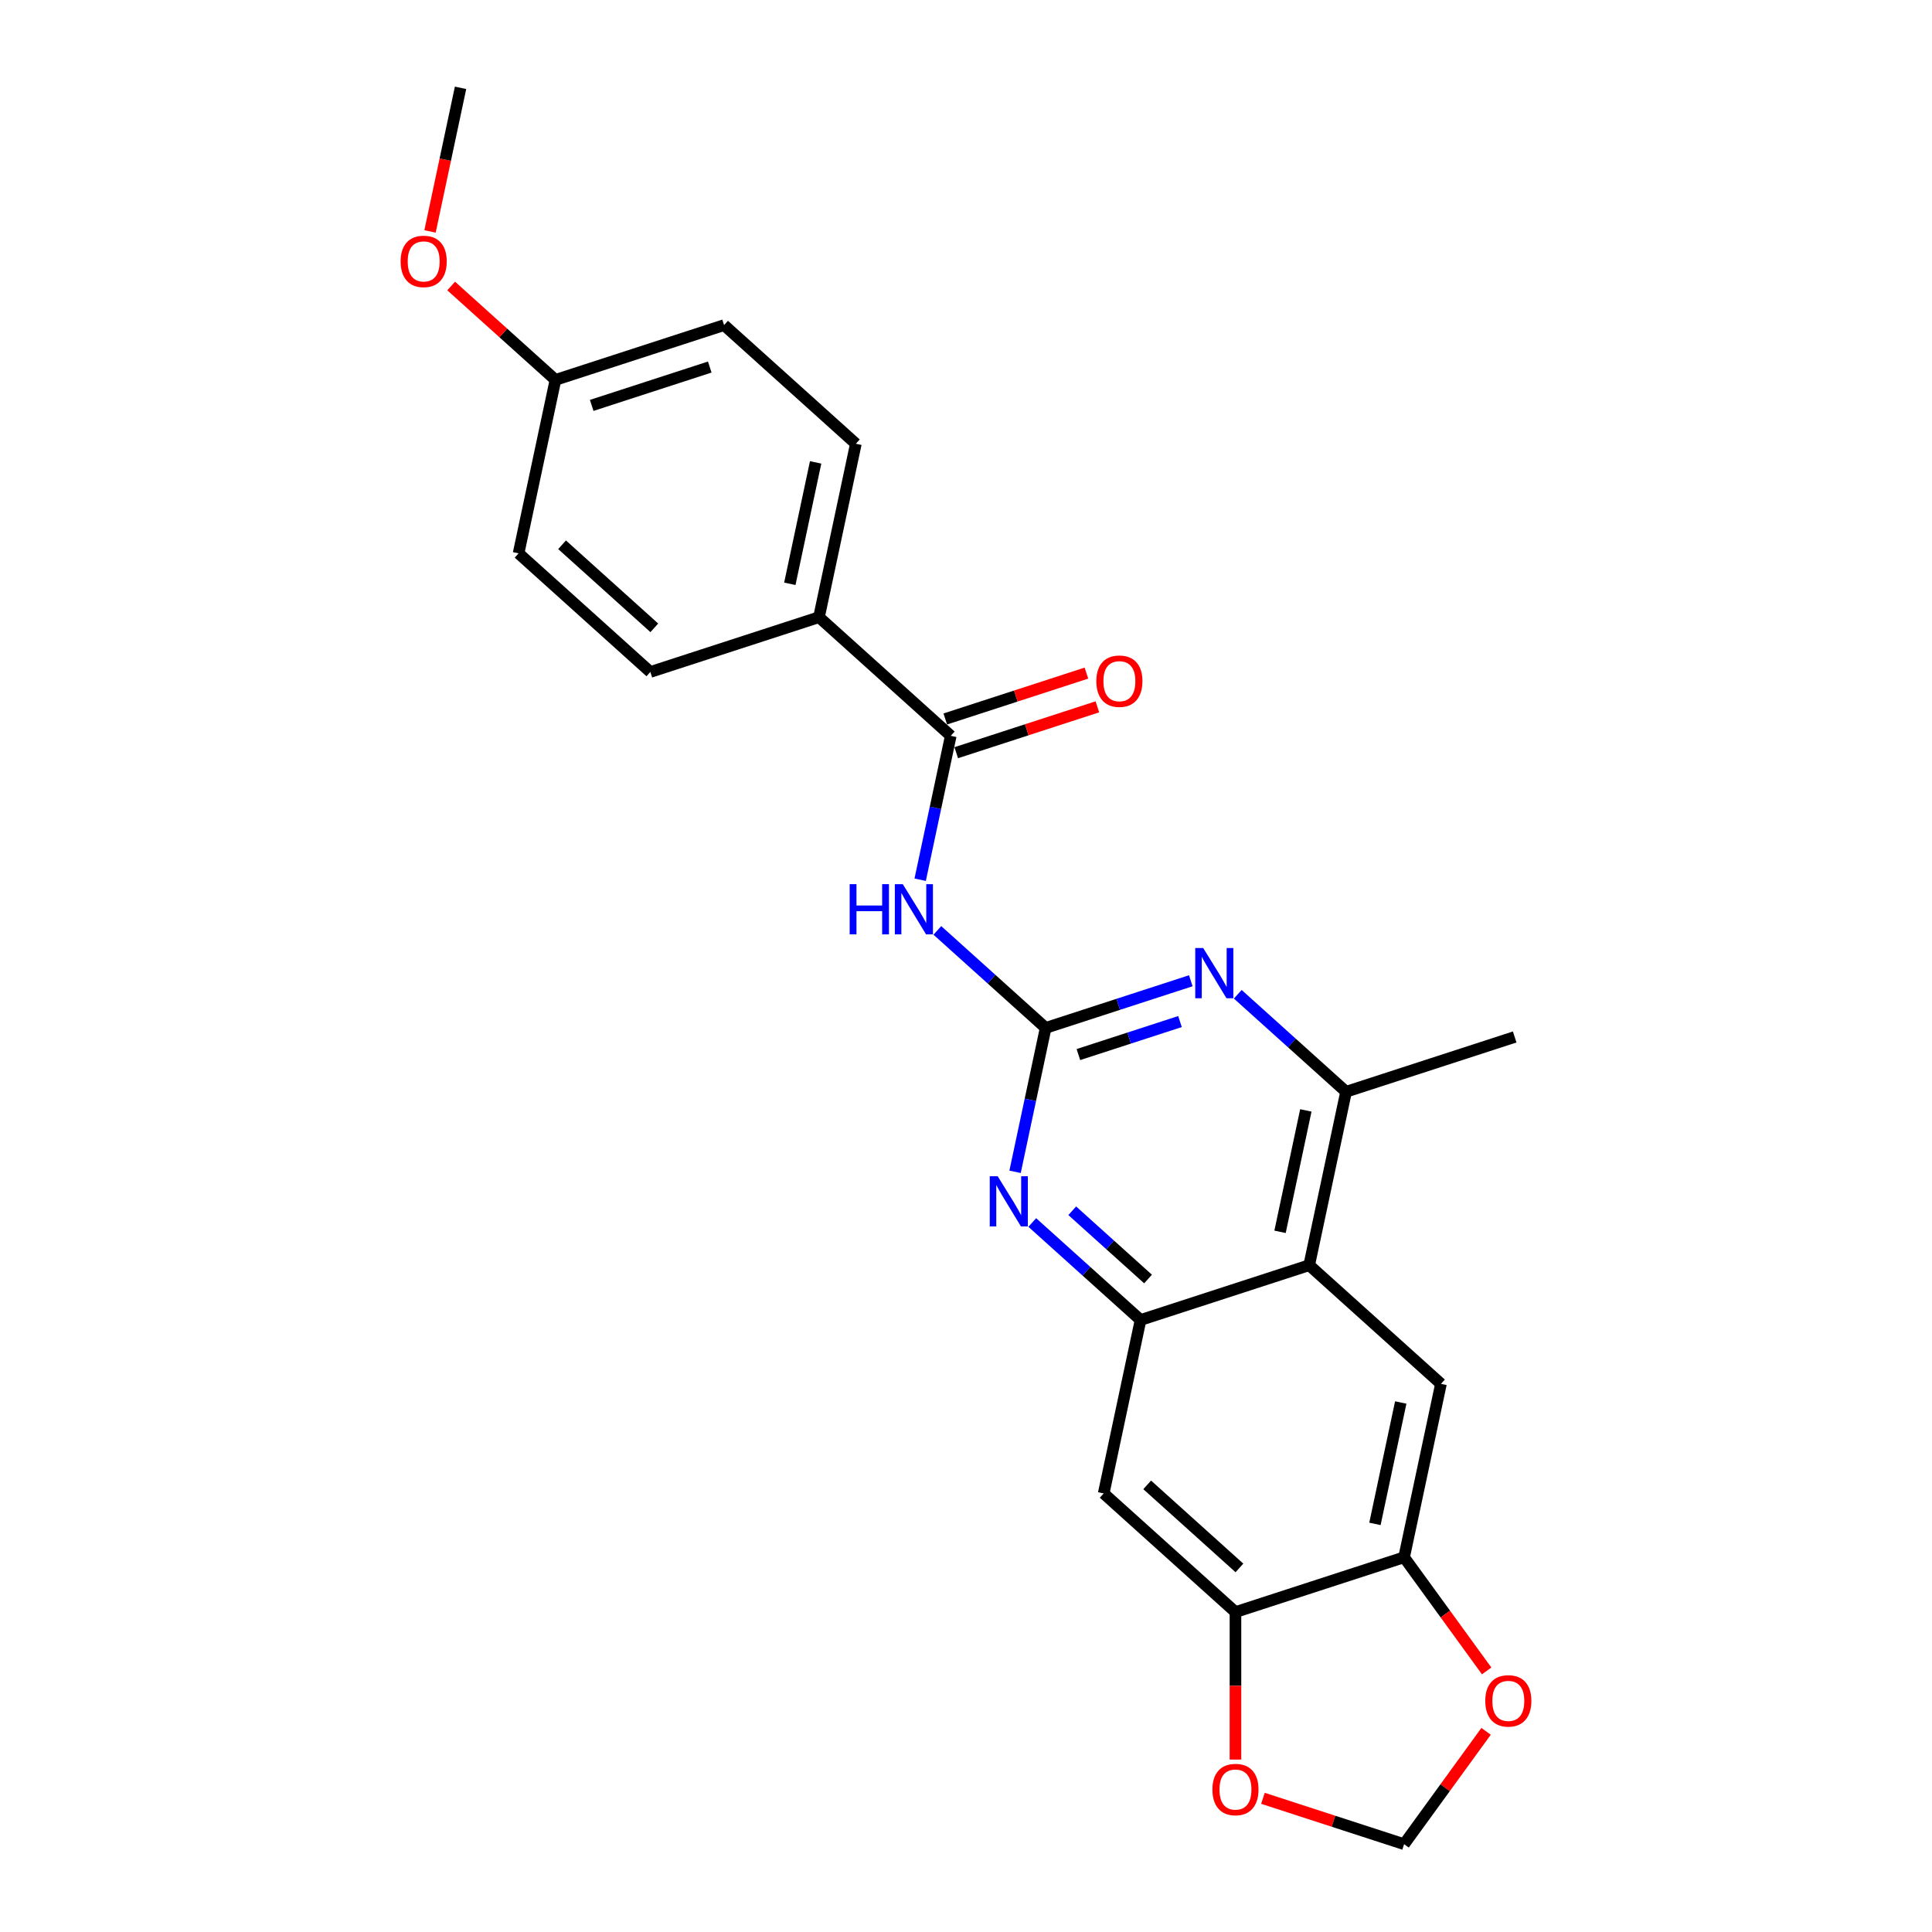 <?xml version='1.0' encoding='iso-8859-1'?>
<svg version='1.1' baseProfile='full'
              xmlns='http://www.w3.org/2000/svg'
                      xmlns:rdkit='http://www.rdkit.org/xml'
                      xmlns:xlink='http://www.w3.org/1999/xlink'
                  xml:space='preserve'
width='1000px' height='1000px' viewBox='0 0 1000 1000'>
<!-- END OF HEADER -->
<rect style='opacity:1.0;fill:#FFFFFF;stroke:none' width='1000' height='1000' x='0' y='0'> </rect>
<path class='bond-0' d='M 541.231,532.047 L 513.205,506.812' style='fill:none;fill-rule:evenodd;stroke:#000000;stroke-width:6px;stroke-linecap:butt;stroke-linejoin:miter;stroke-opacity:1' />
<path class='bond-0' d='M 513.205,506.812 L 485.179,481.578' style='fill:none;fill-rule:evenodd;stroke:#0000FF;stroke-width:6px;stroke-linecap:butt;stroke-linejoin:miter;stroke-opacity:1' />
<path class='bond-3' d='M 541.231,532.047 L 533.315,569.287' style='fill:none;fill-rule:evenodd;stroke:#000000;stroke-width:6px;stroke-linecap:butt;stroke-linejoin:miter;stroke-opacity:1' />
<path class='bond-3' d='M 533.315,569.287 L 525.399,606.528' style='fill:none;fill-rule:evenodd;stroke:#0000FF;stroke-width:6px;stroke-linecap:butt;stroke-linejoin:miter;stroke-opacity:1' />
<path class='bond-4' d='M 541.231,532.047 L 578.797,519.841' style='fill:none;fill-rule:evenodd;stroke:#000000;stroke-width:6px;stroke-linecap:butt;stroke-linejoin:miter;stroke-opacity:1' />
<path class='bond-4' d='M 578.797,519.841 L 616.364,507.635' style='fill:none;fill-rule:evenodd;stroke:#0000FF;stroke-width:6px;stroke-linecap:butt;stroke-linejoin:miter;stroke-opacity:1' />
<path class='bond-4' d='M 558.173,545.842 L 584.469,537.298' style='fill:none;fill-rule:evenodd;stroke:#000000;stroke-width:6px;stroke-linecap:butt;stroke-linejoin:miter;stroke-opacity:1' />
<path class='bond-4' d='M 584.469,537.298 L 610.766,528.754' style='fill:none;fill-rule:evenodd;stroke:#0000FF;stroke-width:6px;stroke-linecap:butt;stroke-linejoin:miter;stroke-opacity:1' />
<path class='bond-5' d='M 476.278,455.347 L 484.193,418.107' style='fill:none;fill-rule:evenodd;stroke:#0000FF;stroke-width:6px;stroke-linecap:butt;stroke-linejoin:miter;stroke-opacity:1' />
<path class='bond-5' d='M 484.193,418.107 L 492.109,380.866' style='fill:none;fill-rule:evenodd;stroke:#000000;stroke-width:6px;stroke-linecap:butt;stroke-linejoin:miter;stroke-opacity:1' />
<path class='bond-1' d='M 590.352,683.228 L 562.326,657.993' style='fill:none;fill-rule:evenodd;stroke:#000000;stroke-width:6px;stroke-linecap:butt;stroke-linejoin:miter;stroke-opacity:1' />
<path class='bond-1' d='M 562.326,657.993 L 534.3,632.759' style='fill:none;fill-rule:evenodd;stroke:#0000FF;stroke-width:6px;stroke-linecap:butt;stroke-linejoin:miter;stroke-opacity:1' />
<path class='bond-1' d='M 594.227,662.017 L 574.608,644.353' style='fill:none;fill-rule:evenodd;stroke:#000000;stroke-width:6px;stroke-linecap:butt;stroke-linejoin:miter;stroke-opacity:1' />
<path class='bond-1' d='M 574.608,644.353 L 554.99,626.688' style='fill:none;fill-rule:evenodd;stroke:#0000FF;stroke-width:6px;stroke-linecap:butt;stroke-linejoin:miter;stroke-opacity:1' />
<path class='bond-8' d='M 590.352,683.228 L 571.271,772.999' style='fill:none;fill-rule:evenodd;stroke:#000000;stroke-width:6px;stroke-linecap:butt;stroke-linejoin:miter;stroke-opacity:1' />
<path class='bond-24' d='M 590.352,683.228 L 677.637,654.868' style='fill:none;fill-rule:evenodd;stroke:#000000;stroke-width:6px;stroke-linecap:butt;stroke-linejoin:miter;stroke-opacity:1' />
<path class='bond-2' d='M 677.637,654.868 L 696.718,565.097' style='fill:none;fill-rule:evenodd;stroke:#000000;stroke-width:6px;stroke-linecap:butt;stroke-linejoin:miter;stroke-opacity:1' />
<path class='bond-2' d='M 662.545,637.586 L 675.902,574.746' style='fill:none;fill-rule:evenodd;stroke:#000000;stroke-width:6px;stroke-linecap:butt;stroke-linejoin:miter;stroke-opacity:1' />
<path class='bond-7' d='M 677.637,654.868 L 745.84,716.278' style='fill:none;fill-rule:evenodd;stroke:#000000;stroke-width:6px;stroke-linecap:butt;stroke-linejoin:miter;stroke-opacity:1' />
<path class='bond-6' d='M 640.666,514.628 L 668.692,539.862' style='fill:none;fill-rule:evenodd;stroke:#0000FF;stroke-width:6px;stroke-linecap:butt;stroke-linejoin:miter;stroke-opacity:1' />
<path class='bond-6' d='M 668.692,539.862 L 696.718,565.097' style='fill:none;fill-rule:evenodd;stroke:#000000;stroke-width:6px;stroke-linecap:butt;stroke-linejoin:miter;stroke-opacity:1' />
<path class='bond-11' d='M 492.109,380.866 L 423.906,319.456' style='fill:none;fill-rule:evenodd;stroke:#000000;stroke-width:6px;stroke-linecap:butt;stroke-linejoin:miter;stroke-opacity:1' />
<path class='bond-15' d='M 494.945,389.595 L 531.475,377.725' style='fill:none;fill-rule:evenodd;stroke:#000000;stroke-width:6px;stroke-linecap:butt;stroke-linejoin:miter;stroke-opacity:1' />
<path class='bond-15' d='M 531.475,377.725 L 568.004,365.856' style='fill:none;fill-rule:evenodd;stroke:#FF0000;stroke-width:6px;stroke-linecap:butt;stroke-linejoin:miter;stroke-opacity:1' />
<path class='bond-15' d='M 489.273,372.138 L 525.802,360.269' style='fill:none;fill-rule:evenodd;stroke:#000000;stroke-width:6px;stroke-linecap:butt;stroke-linejoin:miter;stroke-opacity:1' />
<path class='bond-15' d='M 525.802,360.269 L 562.332,348.399' style='fill:none;fill-rule:evenodd;stroke:#FF0000;stroke-width:6px;stroke-linecap:butt;stroke-linejoin:miter;stroke-opacity:1' />
<path class='bond-22' d='M 696.718,565.097 L 784.002,536.737' style='fill:none;fill-rule:evenodd;stroke:#000000;stroke-width:6px;stroke-linecap:butt;stroke-linejoin:miter;stroke-opacity:1' />
<path class='bond-9' d='M 745.84,716.278 L 726.758,806.048' style='fill:none;fill-rule:evenodd;stroke:#000000;stroke-width:6px;stroke-linecap:butt;stroke-linejoin:miter;stroke-opacity:1' />
<path class='bond-9' d='M 725.023,725.927 L 711.666,788.767' style='fill:none;fill-rule:evenodd;stroke:#000000;stroke-width:6px;stroke-linecap:butt;stroke-linejoin:miter;stroke-opacity:1' />
<path class='bond-10' d='M 571.271,772.999 L 639.474,834.409' style='fill:none;fill-rule:evenodd;stroke:#000000;stroke-width:6px;stroke-linecap:butt;stroke-linejoin:miter;stroke-opacity:1' />
<path class='bond-10' d='M 593.783,768.57 L 641.526,811.557' style='fill:none;fill-rule:evenodd;stroke:#000000;stroke-width:6px;stroke-linecap:butt;stroke-linejoin:miter;stroke-opacity:1' />
<path class='bond-12' d='M 726.758,806.048 L 748.123,835.454' style='fill:none;fill-rule:evenodd;stroke:#000000;stroke-width:6px;stroke-linecap:butt;stroke-linejoin:miter;stroke-opacity:1' />
<path class='bond-12' d='M 748.123,835.454 L 769.488,864.86' style='fill:none;fill-rule:evenodd;stroke:#FF0000;stroke-width:6px;stroke-linecap:butt;stroke-linejoin:miter;stroke-opacity:1' />
<path class='bond-25' d='M 726.758,806.048 L 639.474,834.409' style='fill:none;fill-rule:evenodd;stroke:#000000;stroke-width:6px;stroke-linecap:butt;stroke-linejoin:miter;stroke-opacity:1' />
<path class='bond-13' d='M 639.474,834.409 L 639.474,872.579' style='fill:none;fill-rule:evenodd;stroke:#000000;stroke-width:6px;stroke-linecap:butt;stroke-linejoin:miter;stroke-opacity:1' />
<path class='bond-13' d='M 639.474,872.579 L 639.474,910.748' style='fill:none;fill-rule:evenodd;stroke:#FF0000;stroke-width:6px;stroke-linecap:butt;stroke-linejoin:miter;stroke-opacity:1' />
<path class='bond-16' d='M 423.906,319.456 L 442.987,229.685' style='fill:none;fill-rule:evenodd;stroke:#000000;stroke-width:6px;stroke-linecap:butt;stroke-linejoin:miter;stroke-opacity:1' />
<path class='bond-16' d='M 408.814,302.174 L 422.171,239.335' style='fill:none;fill-rule:evenodd;stroke:#000000;stroke-width:6px;stroke-linecap:butt;stroke-linejoin:miter;stroke-opacity:1' />
<path class='bond-17' d='M 423.906,319.456 L 336.622,347.816' style='fill:none;fill-rule:evenodd;stroke:#000000;stroke-width:6px;stroke-linecap:butt;stroke-linejoin:miter;stroke-opacity:1' />
<path class='bond-27' d='M 769.194,896.138 L 747.976,925.341' style='fill:none;fill-rule:evenodd;stroke:#FF0000;stroke-width:6px;stroke-linecap:butt;stroke-linejoin:miter;stroke-opacity:1' />
<path class='bond-27' d='M 747.976,925.341 L 726.758,954.545' style='fill:none;fill-rule:evenodd;stroke:#000000;stroke-width:6px;stroke-linecap:butt;stroke-linejoin:miter;stroke-opacity:1' />
<path class='bond-14' d='M 653.699,930.807 L 690.229,942.676' style='fill:none;fill-rule:evenodd;stroke:#FF0000;stroke-width:6px;stroke-linecap:butt;stroke-linejoin:miter;stroke-opacity:1' />
<path class='bond-14' d='M 690.229,942.676 L 726.758,954.545' style='fill:none;fill-rule:evenodd;stroke:#000000;stroke-width:6px;stroke-linecap:butt;stroke-linejoin:miter;stroke-opacity:1' />
<path class='bond-20' d='M 442.987,229.685 L 374.784,168.275' style='fill:none;fill-rule:evenodd;stroke:#000000;stroke-width:6px;stroke-linecap:butt;stroke-linejoin:miter;stroke-opacity:1' />
<path class='bond-19' d='M 336.622,347.816 L 268.419,286.406' style='fill:none;fill-rule:evenodd;stroke:#000000;stroke-width:6px;stroke-linecap:butt;stroke-linejoin:miter;stroke-opacity:1' />
<path class='bond-19' d='M 338.673,324.964 L 290.931,281.977' style='fill:none;fill-rule:evenodd;stroke:#000000;stroke-width:6px;stroke-linecap:butt;stroke-linejoin:miter;stroke-opacity:1' />
<path class='bond-18' d='M 287.5,196.635 L 268.419,286.406' style='fill:none;fill-rule:evenodd;stroke:#000000;stroke-width:6px;stroke-linecap:butt;stroke-linejoin:miter;stroke-opacity:1' />
<path class='bond-21' d='M 287.5,196.635 L 260.511,172.335' style='fill:none;fill-rule:evenodd;stroke:#000000;stroke-width:6px;stroke-linecap:butt;stroke-linejoin:miter;stroke-opacity:1' />
<path class='bond-21' d='M 260.511,172.335 L 233.522,148.034' style='fill:none;fill-rule:evenodd;stroke:#FF0000;stroke-width:6px;stroke-linecap:butt;stroke-linejoin:miter;stroke-opacity:1' />
<path class='bond-26' d='M 287.5,196.635 L 374.784,168.275' style='fill:none;fill-rule:evenodd;stroke:#000000;stroke-width:6px;stroke-linecap:butt;stroke-linejoin:miter;stroke-opacity:1' />
<path class='bond-26' d='M 306.265,209.838 L 367.364,189.986' style='fill:none;fill-rule:evenodd;stroke:#000000;stroke-width:6px;stroke-linecap:butt;stroke-linejoin:miter;stroke-opacity:1' />
<path class='bond-23' d='M 222.578,119.788 L 230.478,82.621' style='fill:none;fill-rule:evenodd;stroke:#FF0000;stroke-width:6px;stroke-linecap:butt;stroke-linejoin:miter;stroke-opacity:1' />
<path class='bond-23' d='M 230.478,82.621 L 238.378,45.455' style='fill:none;fill-rule:evenodd;stroke:#000000;stroke-width:6px;stroke-linecap:butt;stroke-linejoin:miter;stroke-opacity:1' />
<path  class='atom-1' d='M 439.786 457.641
L 443.311 457.641
L 443.311 468.691
L 456.6 468.691
L 456.6 457.641
L 460.124 457.641
L 460.124 483.632
L 456.6 483.632
L 456.6 471.628
L 443.311 471.628
L 443.311 483.632
L 439.786 483.632
L 439.786 457.641
' fill='#0000FF'/>
<path  class='atom-1' d='M 467.282 457.641
L 475.799 471.408
Q 476.644 472.766, 478.002 475.226
Q 479.36 477.685, 479.434 477.832
L 479.434 457.641
L 482.884 457.641
L 482.884 483.632
L 479.324 483.632
L 470.183 468.581
Q 469.118 466.819, 467.98 464.8
Q 466.879 462.781, 466.548 462.157
L 466.548 483.632
L 463.171 483.632
L 463.171 457.641
L 467.282 457.641
' fill='#0000FF'/>
<path  class='atom-4' d='M 516.404 608.822
L 524.921 622.589
Q 525.765 623.947, 527.124 626.407
Q 528.482 628.866, 528.555 629.013
L 528.555 608.822
L 532.006 608.822
L 532.006 634.813
L 528.445 634.813
L 519.304 619.762
Q 518.24 618, 517.102 615.981
Q 516 613.962, 515.67 613.338
L 515.67 634.813
L 512.293 634.813
L 512.293 608.822
L 516.404 608.822
' fill='#0000FF'/>
<path  class='atom-5' d='M 622.77 490.691
L 631.287 504.458
Q 632.131 505.816, 633.489 508.275
Q 634.848 510.735, 634.921 510.882
L 634.921 490.691
L 638.372 490.691
L 638.372 516.682
L 634.811 516.682
L 625.67 501.631
Q 624.605 499.869, 623.467 497.85
Q 622.366 495.831, 622.036 495.207
L 622.036 516.682
L 618.658 516.682
L 618.658 490.691
L 622.77 490.691
' fill='#0000FF'/>
<path  class='atom-13' d='M 768.772 880.37
Q 768.772 874.13, 771.856 870.642
Q 774.939 867.155, 780.703 867.155
Q 786.467 867.155, 789.55 870.642
Q 792.634 874.13, 792.634 880.37
Q 792.634 886.685, 789.513 890.282
Q 786.393 893.843, 780.703 893.843
Q 774.976 893.843, 771.856 890.282
Q 768.772 886.721, 768.772 880.37
M 780.703 890.906
Q 784.668 890.906, 786.797 888.263
Q 788.963 885.583, 788.963 880.37
Q 788.963 875.268, 786.797 872.698
Q 784.668 870.091, 780.703 870.091
Q 776.738 870.091, 774.572 872.661
Q 772.443 875.231, 772.443 880.37
Q 772.443 885.62, 774.572 888.263
Q 776.738 890.906, 780.703 890.906
' fill='#FF0000'/>
<path  class='atom-14' d='M 627.543 926.258
Q 627.543 920.018, 630.627 916.53
Q 633.71 913.043, 639.474 913.043
Q 645.237 913.043, 648.321 916.53
Q 651.405 920.018, 651.405 926.258
Q 651.405 932.573, 648.284 936.17
Q 645.164 939.731, 639.474 939.731
Q 633.747 939.731, 630.627 936.17
Q 627.543 932.609, 627.543 926.258
M 639.474 936.794
Q 643.439 936.794, 645.568 934.151
Q 647.734 931.471, 647.734 926.258
Q 647.734 921.156, 645.568 918.586
Q 643.439 915.98, 639.474 915.98
Q 635.509 915.98, 633.343 918.549
Q 631.214 921.119, 631.214 926.258
Q 631.214 931.508, 633.343 934.151
Q 635.509 936.794, 639.474 936.794
' fill='#FF0000'/>
<path  class='atom-16' d='M 567.462 352.579
Q 567.462 346.338, 570.546 342.851
Q 573.63 339.363, 579.393 339.363
Q 585.157 339.363, 588.241 342.851
Q 591.324 346.338, 591.324 352.579
Q 591.324 358.893, 588.204 362.491
Q 585.083 366.052, 579.393 366.052
Q 573.666 366.052, 570.546 362.491
Q 567.462 358.93, 567.462 352.579
M 579.393 363.115
Q 583.358 363.115, 585.487 360.472
Q 587.653 357.792, 587.653 352.579
Q 587.653 347.476, 585.487 344.907
Q 583.358 342.3, 579.393 342.3
Q 575.429 342.3, 573.263 344.87
Q 571.133 347.44, 571.133 352.579
Q 571.133 357.829, 573.263 360.472
Q 575.429 363.115, 579.393 363.115
' fill='#FF0000'/>
<path  class='atom-22' d='M 207.366 135.299
Q 207.366 129.058, 210.45 125.57
Q 213.533 122.083, 219.297 122.083
Q 225.061 122.083, 228.144 125.57
Q 231.228 129.058, 231.228 135.299
Q 231.228 141.613, 228.108 145.21
Q 224.987 148.771, 219.297 148.771
Q 213.57 148.771, 210.45 145.21
Q 207.366 141.65, 207.366 135.299
M 219.297 145.835
Q 223.262 145.835, 225.391 143.191
Q 227.557 140.512, 227.557 135.299
Q 227.557 130.196, 225.391 127.626
Q 223.262 125.02, 219.297 125.02
Q 215.332 125.02, 213.166 127.589
Q 211.037 130.159, 211.037 135.299
Q 211.037 140.548, 213.166 143.191
Q 215.332 145.835, 219.297 145.835
' fill='#FF0000'/>
</svg>
